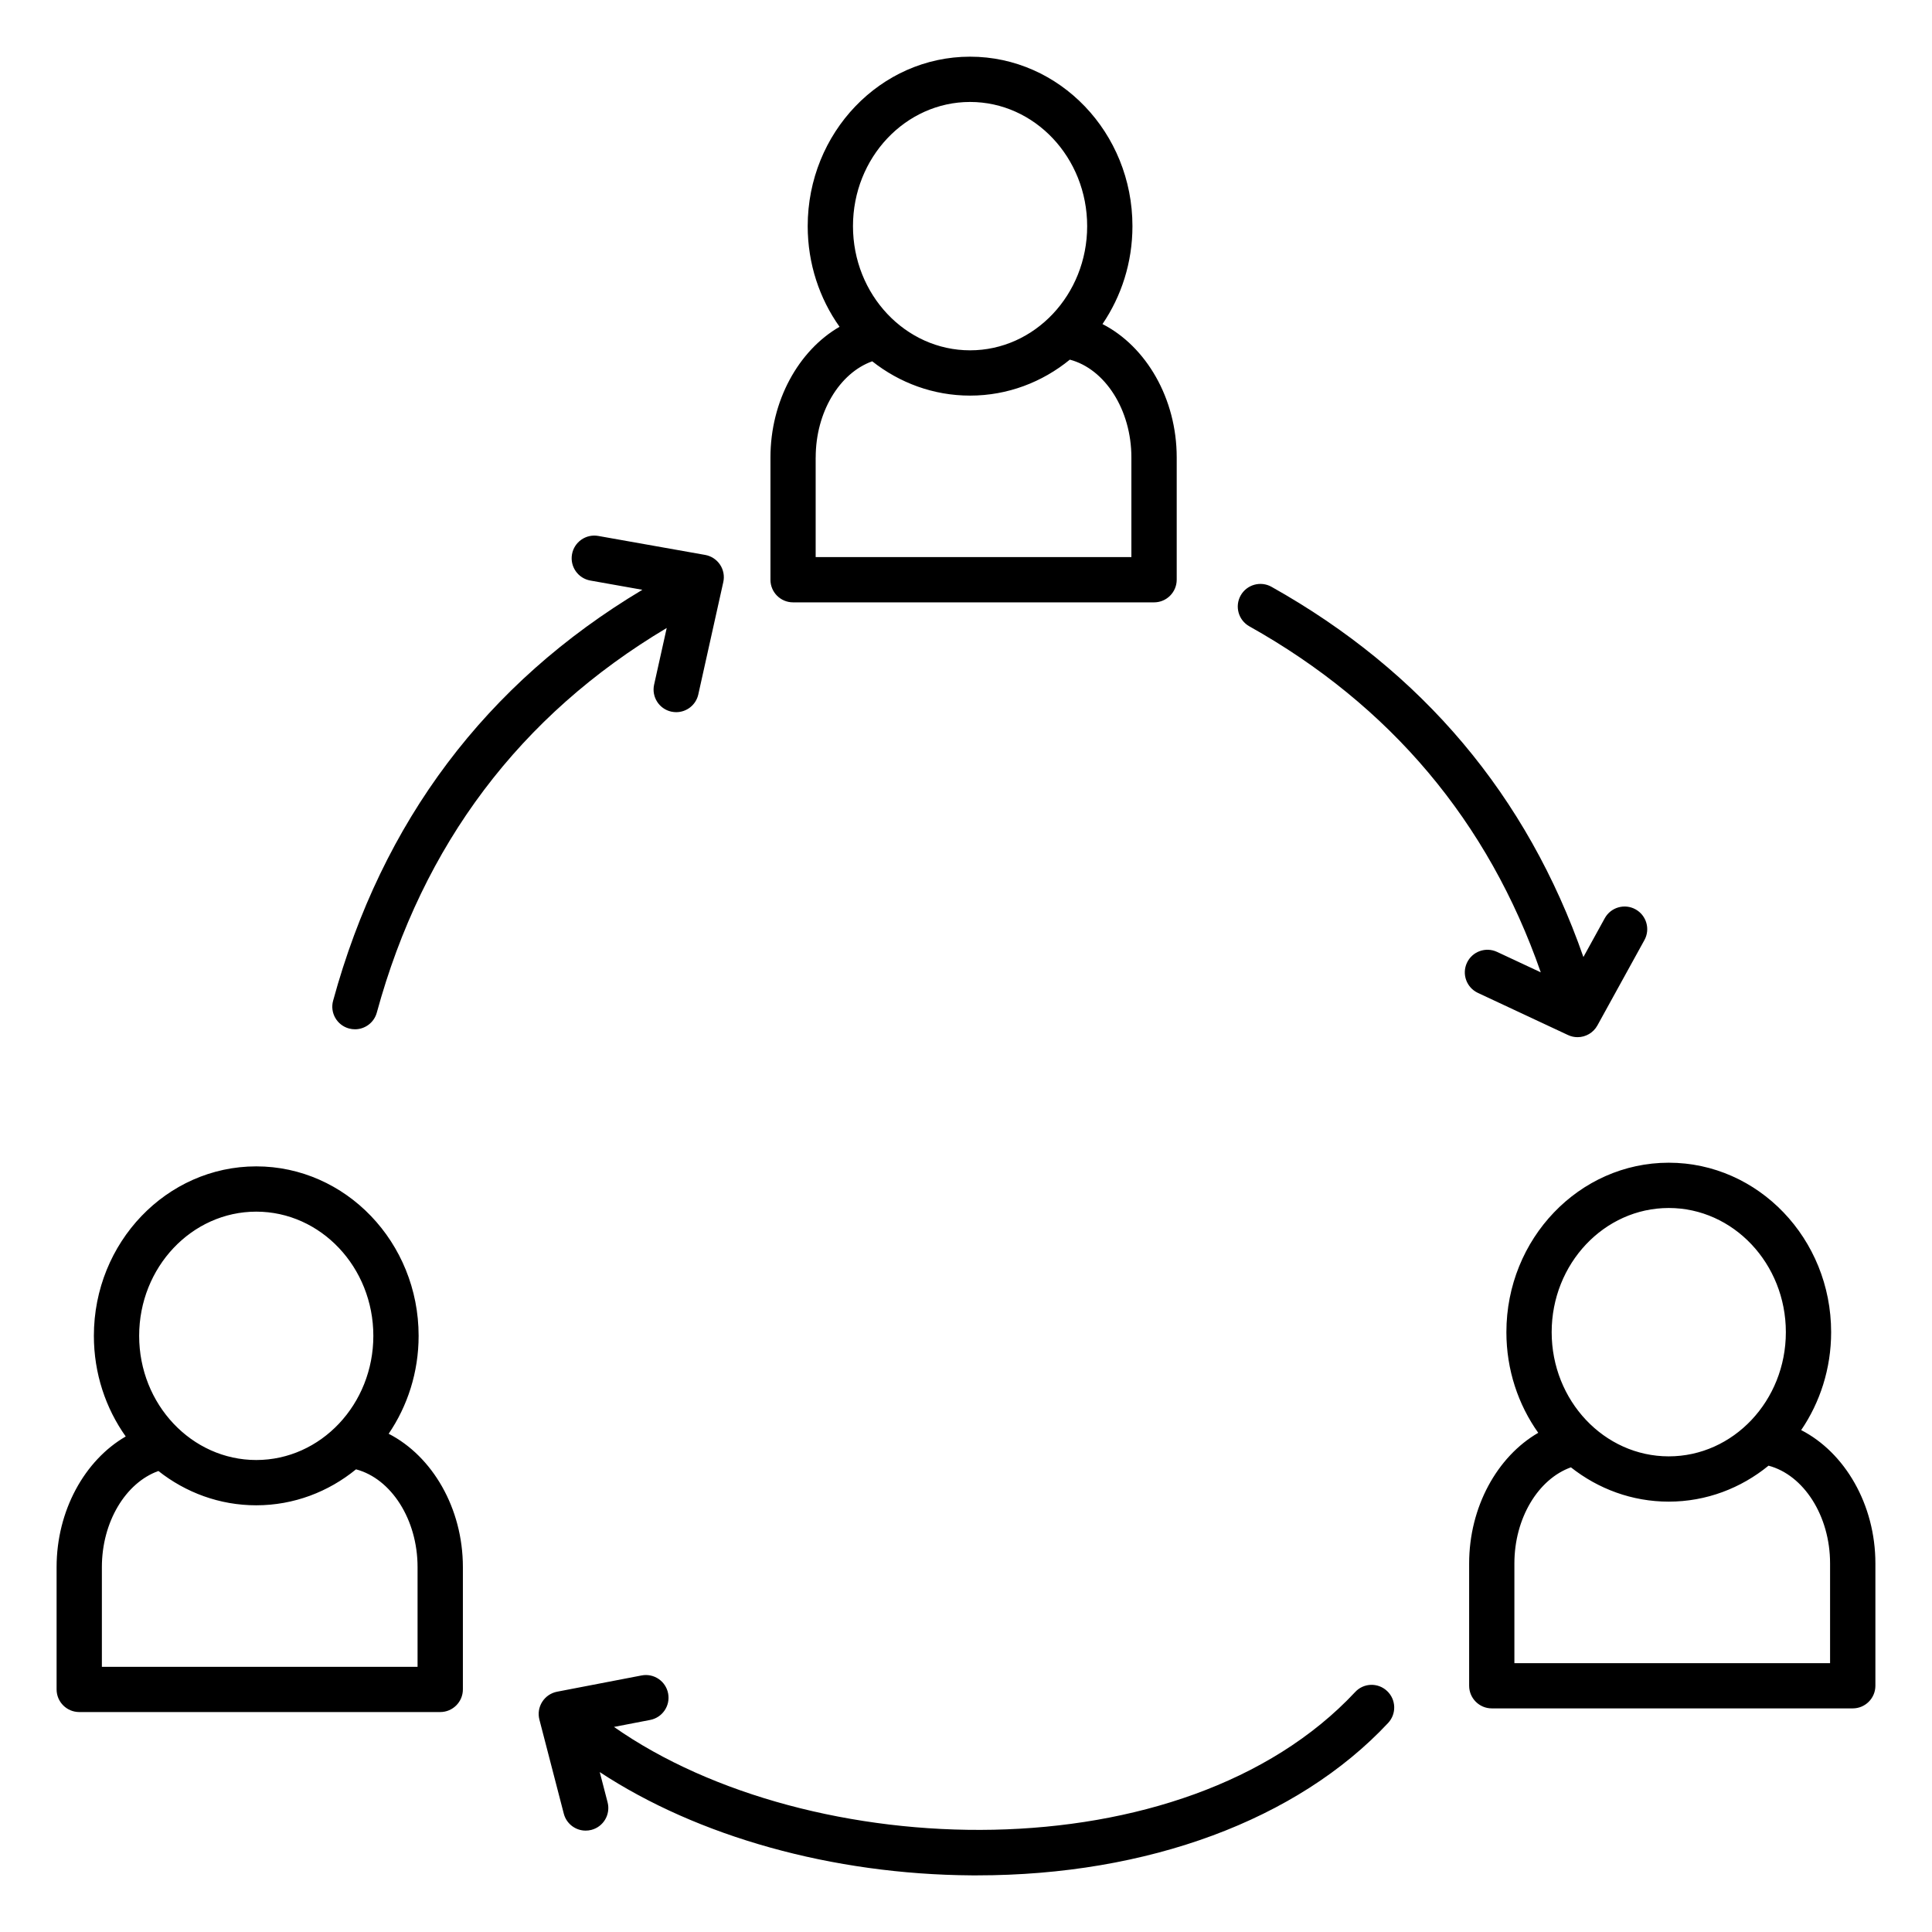 <svg id="Layer_1" enable-background="new 0 0 512 512" viewBox="0 0 512 512" xmlns="http://www.w3.org/2000/svg"><path d="m210.17 159.63h95.67c3.31 0 6-2.69 6-6v-32.42c0-15.62-8.11-29.41-19.67-35.33 4.99-7.33 7.94-16.29 7.94-25.95 0-24.76-19.3-44.91-43.03-44.91s-43.03 20.15-43.03 44.91c0 9.98 3.14 19.21 8.44 26.67-10.88 6.29-18.31 19.66-18.31 34.61v32.42c-.01 3.32 2.68 6 5.99 6zm46.91-132.61c17.11 0 31.03 14.76 31.03 32.91s-13.92 32.91-31.03 32.91-31.03-14.76-31.03-32.91 13.92-32.91 31.03-32.91zm-40.91 94.19c0-11.96 6.29-22.35 14.98-25.46 7.22 5.7 16.2 9.09 25.92 9.09 9.97 0 19.15-3.57 26.45-9.53 9.31 2.45 16.31 13.28 16.31 25.9v26.42h-83.67v-26.42zm261.16 257.78c4.99-7.33 7.94-16.29 7.94-25.95 0-24.76-19.3-44.91-43.03-44.91s-43.03 20.15-43.03 44.91c0 9.98 3.14 19.21 8.44 26.67-10.88 6.29-18.31 19.67-18.31 34.61v32.42c0 3.31 2.69 6 6 6h95.66c3.31 0 6-2.69 6-6v-32.42c0-15.62-8.11-29.4-19.67-35.33zm-35.09-58.86c17.11 0 31.03 14.76 31.03 32.91s-13.92 32.91-31.03 32.91-31.03-14.76-31.03-32.91 13.92-32.91 31.03-32.91zm42.76 120.62h-83.67v-26.42c0-11.96 6.29-22.36 14.98-25.47 7.22 5.7 16.2 9.09 25.92 9.09 9.97 0 19.15-3.57 26.45-9.53 9.31 2.46 16.31 13.28 16.31 25.9v26.43zm-382-60.79c4.99-7.33 7.94-16.29 7.94-25.95 0-24.76-19.3-44.91-43.03-44.91s-43.03 20.15-43.03 44.91c0 9.98 3.14 19.21 8.44 26.67-10.89 6.3-18.32 19.67-18.32 34.61v32.42c0 3.31 2.69 6 6 6h95.67c3.31 0 6-2.69 6-6v-32.42c0-15.62-8.11-29.4-19.67-35.33zm-35.09-58.86c17.11 0 31.03 14.76 31.03 32.91s-13.92 32.91-31.03 32.91-31.03-14.76-31.03-32.91 13.92-32.91 31.03-32.91zm42.76 120.62h-83.67v-26.42c0-11.96 6.29-22.36 14.98-25.47 7.22 5.7 16.2 9.09 25.92 9.09 9.97 0 19.15-3.57 26.45-9.53 9.31 2.45 16.31 13.28 16.31 25.9v26.43zm-22.39-176.52c12.98-47.54 40.55-84.15 81.96-108.9l-13.79-2.45c-3.26-.58-5.44-3.69-4.86-6.96.58-3.26 3.69-5.44 6.96-4.86l28.33 5.03c1.61.29 3.03 1.22 3.94 2.58s1.22 3.03.86 4.63l-6.62 29.76c-.62 2.8-3.1 4.7-5.85 4.7-.43 0-.87-.05-1.31-.14-3.23-.72-5.27-3.92-4.55-7.16l3.34-15.01c-38.83 23.12-64.67 57.39-76.83 101.93-.73 2.67-3.15 4.42-5.78 4.42-.52 0-1.05-.07-1.58-.21-3.21-.87-5.1-4.17-4.22-7.36zm279.3 182.92c2.42 2.26 2.55 6.06.29 8.48-24.03 25.7-63.7 40.39-108.97 40.39-.45 0-.89 0-1.34 0-37.01-.24-72.66-10.29-98.62-27.37l2.08 8.01c.83 3.21-1.09 6.48-4.3 7.31-.5.13-1.01.19-1.51.19-2.67 0-5.1-1.79-5.8-4.5l-6.46-24.91c-.42-1.6-.15-3.31.74-4.71.88-1.4 2.31-2.37 3.94-2.69l22.4-4.31c3.26-.63 6.4 1.5 7.03 4.76.63 3.25-1.5 6.4-4.76 7.03l-9.59 1.85c51.88 36.35 150.95 39.39 196.42-9.24 2.23-2.43 6.03-2.56 8.45-.29zm29.15-195.86 11.59 5.42c-13.91-39.93-39.85-70.75-77.23-91.7-2.89-1.62-3.92-5.28-2.3-8.17s5.28-3.92 8.17-2.3c40.01 22.42 67.77 55.4 82.66 98.11l5.66-10.28c1.6-2.9 5.25-3.96 8.15-2.36s3.96 5.25 2.36 8.15l-12.46 22.62c-1.09 1.97-3.14 3.11-5.26 3.11-.85 0-1.72-.18-2.54-.57l-23.88-11.17c-3-1.4-4.3-4.98-2.89-7.98 1.4-2.99 4.97-4.28 7.97-2.88z"/></svg>